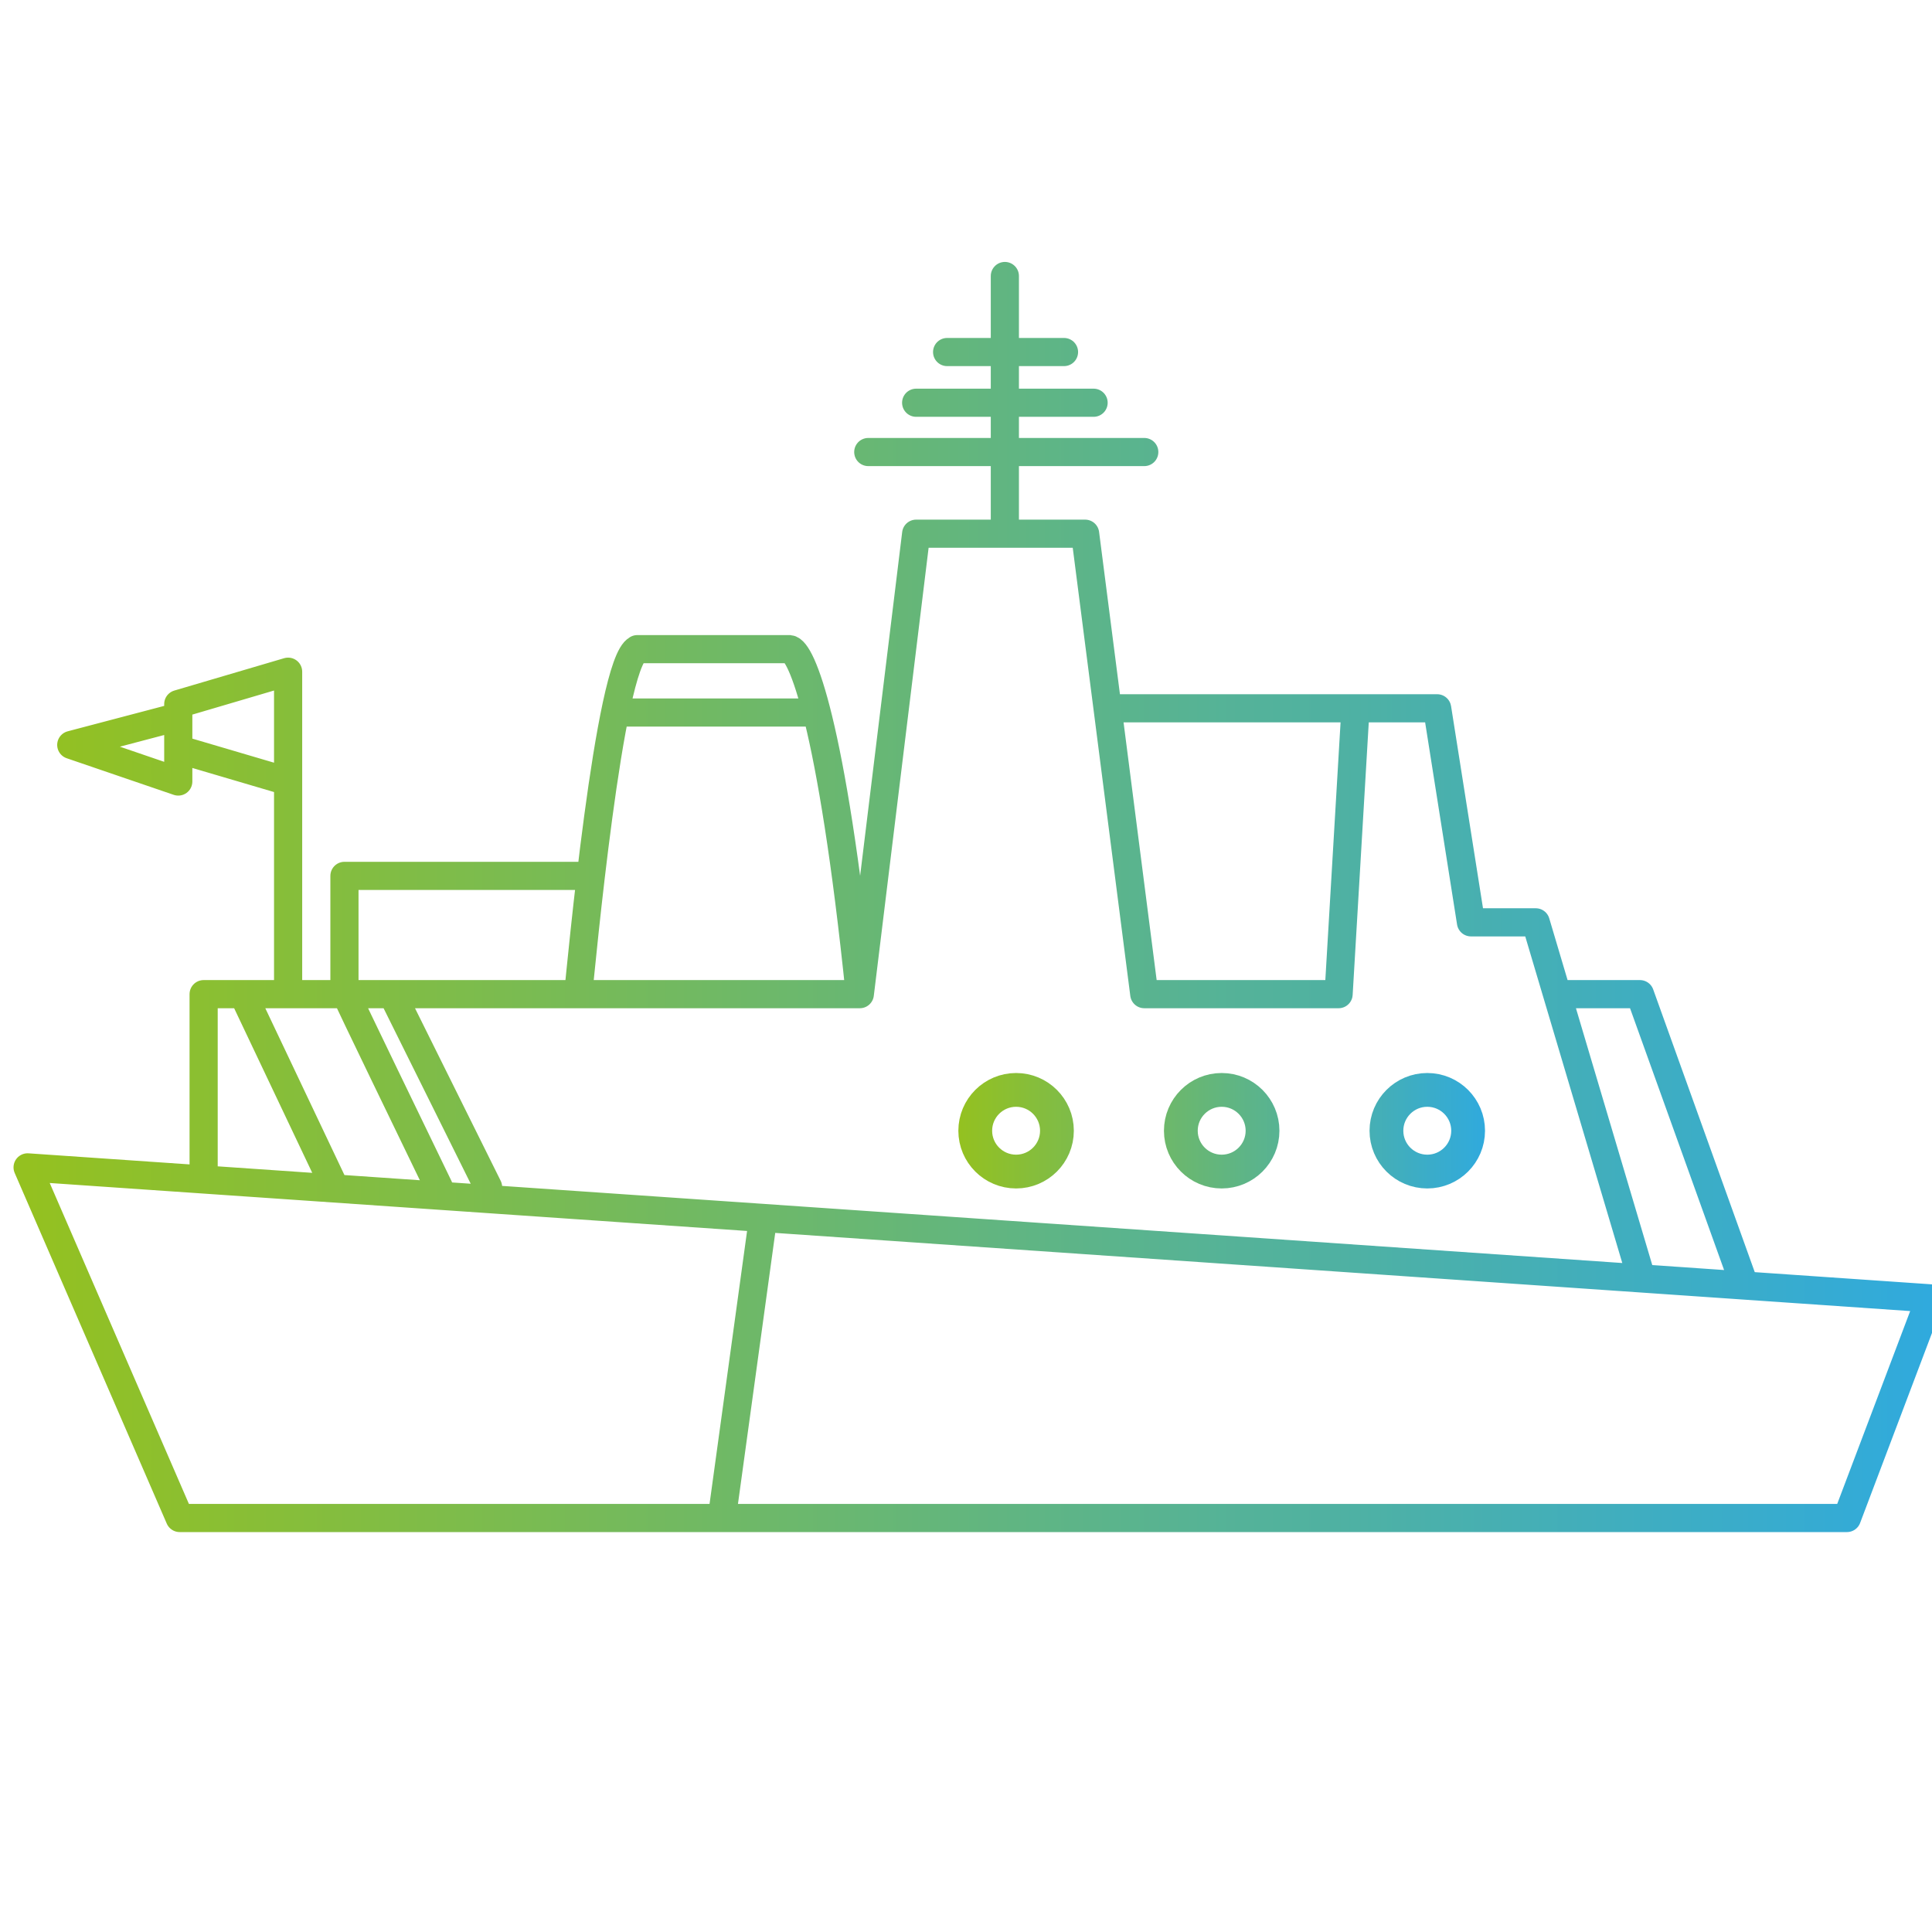 <svg width="70" height="70" viewBox="0 0 70 70" fill="none" xmlns="http://www.w3.org/2000/svg">
<g id="Frame 41" clip-path="url(#clip0_605_1433)">
<g id="Group 88">
<path id="Vector" d="M36.408 10V12.755M36.408 12.755V14.592M36.408 12.755H34.316M36.408 12.755H38.551M36.408 14.592V16.378M36.408 14.592H33.194M36.408 14.592H39.623M36.408 16.378V19.337M36.408 16.378H31.459M36.408 16.378H41.459M36.408 19.337H33.194L31.153 36.02M36.408 19.337H39.316L40.129 25.663M49.112 25.663L48.5 36.02H41.459L40.129 25.663M49.112 25.663H52.071L53.296 33.418H55.643L56.416 36.02M49.112 25.663H40.129M56.416 36.02L59.418 46.123M56.416 36.02H59.418L63.194 46.531M31.153 36.02H20.949M31.153 36.02C30.133 26.102 29.027 23.554 28.602 23.52H23.092C22.071 24.031 21.051 35.051 20.949 36.02M7.378 42.551V36.02H8.806M8.806 36.02L12.122 43.01M8.806 36.02H12.531M12.531 36.02C12.694 36.388 14.844 40.833 15.898 43.01M12.531 36.02H14.214M14.214 36.02L17.684 43.01M14.214 36.02H20.949M22.378 25.816H29.571M21.255 31.735H12.48V35.969M6.459 25.969V25.51L10.439 24.337V28.316M6.459 25.969L2.582 26.99L6.459 28.316V27.143M6.459 25.969V27.143M6.459 27.143L10.439 28.316M10.439 35.969V28.316M27.633 44.235L26.153 55M69.929 47.041C68.786 46.959 23.5 43.843 1 42.296L6.51 55H66.918L69.929 47.041Z" stroke="url(#paint0_linear_605_1433)" stroke-width="1.02" stroke-linecap="round" stroke-linejoin="round"/>
<path id="Vector_2" d="M38.295 40.969C38.295 41.786 37.632 42.448 36.815 42.448C35.998 42.448 35.335 41.786 35.335 40.969C35.335 40.152 35.998 39.489 36.815 39.489C37.632 39.489 38.295 40.152 38.295 40.969ZM45.744 40.969C45.744 41.786 45.081 42.448 44.264 42.448C43.447 42.448 42.784 41.786 42.784 40.969C42.784 40.152 43.447 39.489 44.264 39.489C45.081 39.489 45.744 40.152 45.744 40.969ZM53.193 40.969C53.193 41.786 52.53 42.448 51.713 42.448C50.896 42.448 50.233 41.786 50.233 40.969C50.233 40.152 50.896 39.489 51.713 39.489C52.53 39.489 53.193 40.152 53.193 40.969Z" stroke="url(#paint1_linear_605_1433)" stroke-width="1.224"/>
</g>
</g>
<defs>
<linearGradient id="paint0_linear_605_1433" x1="1.009" y1="27.271" x2="69.883" y2="27.271" gradientUnits="userSpaceOnUse">
<stop stop-color="#94C120"/>
<stop offset="1" stop-color="#30AADD"/>
</linearGradient>
<linearGradient id="paint1_linear_605_1433" x1="34.725" y1="40.483" x2="53.792" y2="40.483" gradientUnits="userSpaceOnUse">
<stop stop-color="#94C120"/>
<stop offset="1" stop-color="#30AADD"/>
</linearGradient>
<clipPath id="clip0_605_1433">
<rect width="70" height="70" fill="white"/>
</clipPath>
</defs>
</svg>
